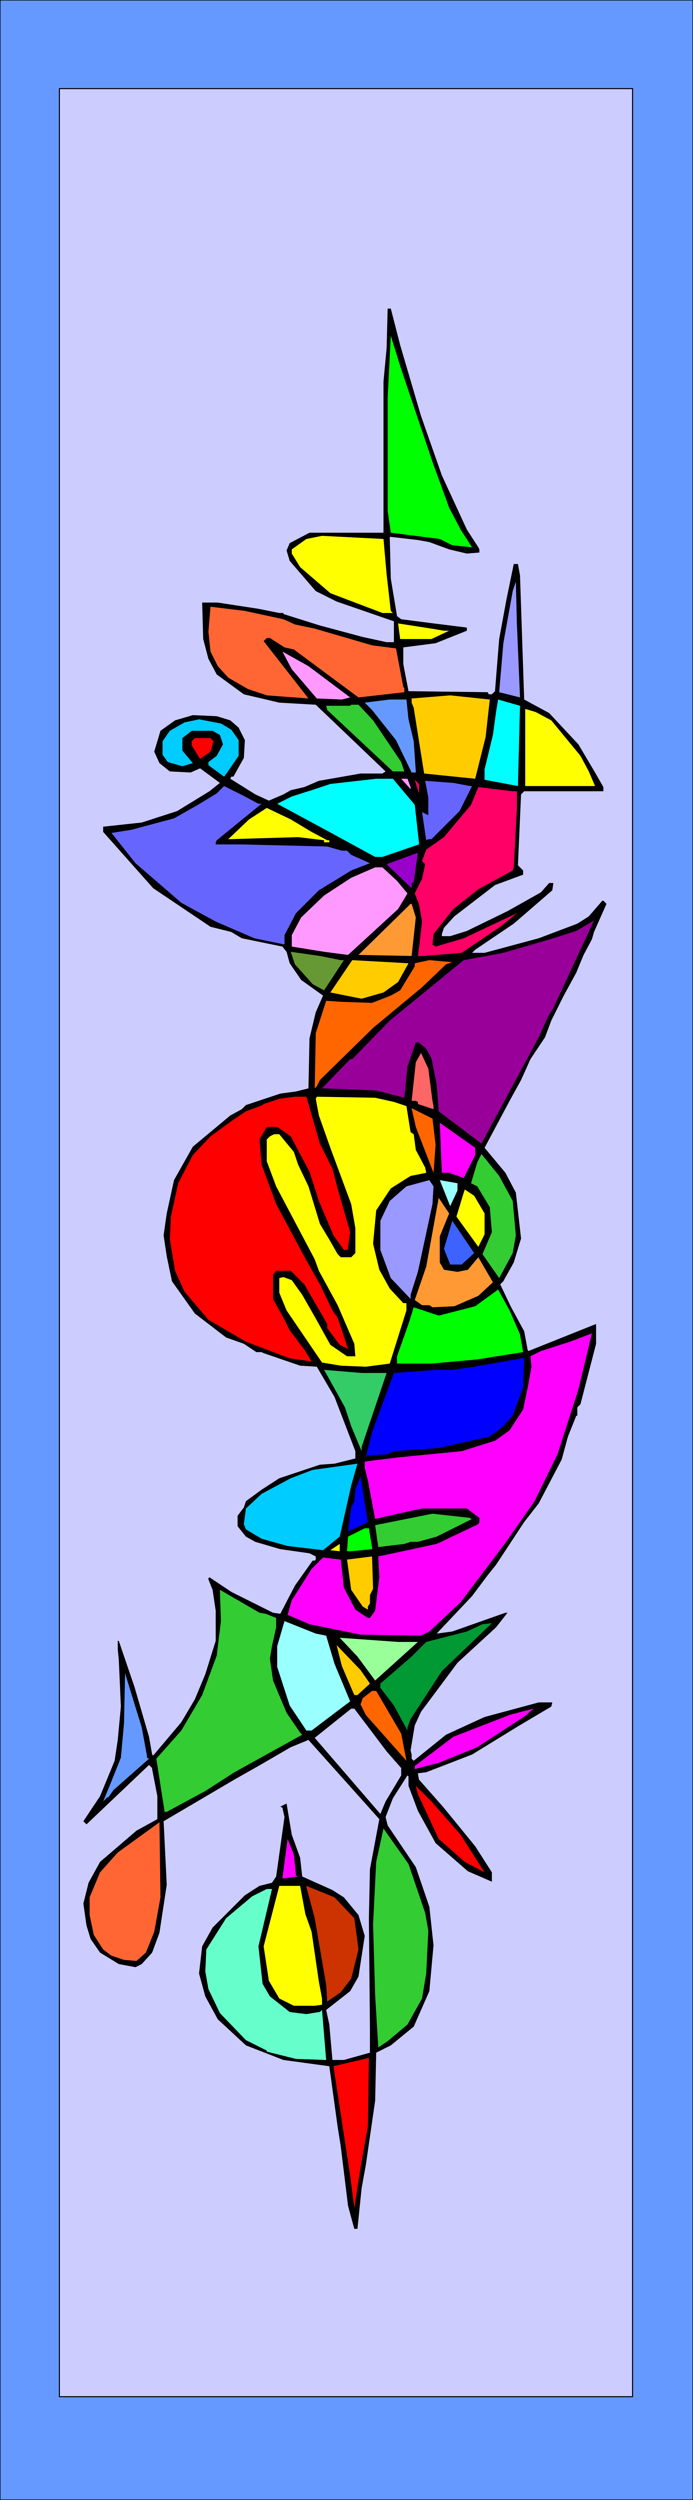 <svg xmlns="http://www.w3.org/2000/svg" width="212.64" height="7.987in" fill-rule="evenodd" stroke-linecap="round" preserveAspectRatio="none" viewBox="0 0 665 2398"><style>.pen0{stroke:#000;stroke-width:1;stroke-linejoin:round}.brush1{fill:#69f}.pen1{stroke:none}.brush2{fill:#ccf}.brush4{fill:#0f0}.brush5{fill:#ff0}.brush6{fill:#99f}.brush7{fill:#f63}.brush8{fill:#f9f}.brush9{fill:#fc0}.brush10{fill:#0ff}.brush11{fill:#3c3}.brush12{fill:#0cf}.brush13{fill:red}.brush14{fill:#f06}.brush17{fill:#f93}.brush20{fill:#f60}.brush22{fill:#f0f}.brush23{fill:#9ff}.brush25{fill:#00f}</style><path d="M0 0h665v2398H0V0z" class="pen1 brush1"/><path fill="none" d="M0 0h665v2398H0V0" class="pen0"/><path d="M57 85h550v2214H57V85z" class="pen1 brush2"/><path fill="none" d="M57 85h550v2214H57V85" class="pen0"/><path d="m384 331 20 68 20 57 24 52 11 17 1 2v3l-12 1-17-4-19-7-11-2-26-3h-1l1 40 6 36 4 3 31 4 32 4v3l-30 12-31 4v16l5 26 76 1 1 2h3l3-3 4-50 7-38 7-34h4l2 11 4 119 24 13 28 30 16 27 8 14v4h-76l-3 3-3 68 5 5v4l-27 10-39 30-10 11-2 6v2h8l16-5 39-19 32-18 8-9h4l-1 7-37 32-37 25-3 3h12l52-14 37-14 11-7 13-15h1l3 3-12 27-2 7-8 15-7 17-12 22-12 24-6 16-14 21-9 20-11 20-24 45 20 24 10 19 5 44-7 23-10 18-3 3 10 21 13 24 3 16v1l1 2 55-22 10-4v19l-15 58-3 3v8h-1l-8 20-6 22-22 42-14 18-27 41-8 10-15 20-34 36 15-2 51-18h2l-11 14-37 34-35 47-6 13-4 24 1 4v4l2 2 31-25 37-17 52-14h13l-1 4-32 19-44 27-44 17-8 1 1 6 23 26 31 38 16 25v9l-23-10-31-27-17-31-9-24v-9l-1-1-14 22-7 18 2 8 27 40 13 38 4 37-4 44-15 34-22 18-14 7-1 46-9 62-4 22-4 39h-3l-6-22-7-57-3-19-8-58-44-6-36-14-27-25-12-22-6-22 3-26 10-18 31-31 14-9 12-3 4-6 8-57-2-9-2-1 6-3 5 30 8 22 2 18 29 13 11 7 14 17 6 20-6 39-8 14-23 18 3 14 3 34h11l25-7v-22l-1-107 1-47 9-48-68-76-17 7-31 18-23 13-68 40 3 61-7 46-7 19-10 11-6 3-16-3-18-11-9-13-4-13-3-21 5-20 11-20 35-30 20-11v-22l-5-26v-1l-3-3-60 57-3-3 16-24 14-34 3-20 3-32-2-45-1-10v-8h1l15 44 14 48 3 17 1 1 27-32 13-22 10-24 10-32v-29l-3-20-4-10v-1l1-1 21 14 40 20 7 1 14-27 17-24h2l1-1v-3l-6-3-28-4-24-7-9-5-8-10v-10l6-8 2-6 15-11 17-11 39-13 14-1 20-5v-7l-20-52-17-29-16-1-35-12-2-1h-5l-12-8-17-6-30-23-22-31-5-24-3-20 3-21 7-32 18-32 36-30 11-6 4-4 33-11 15-2 12-3 1-48 6-25 7-16-21-15-11-16-3-11-4-5-39-8-10-6-20-5-55-37-48-54v-5l37-4 34-11 31-19 10-8-19-14-9 4-20-1-10-8-5-11 6-20 14-10 17-5 23 1 13 4 8 7 6 12-1 17-10 18h-2l-1 2 24 15 13 6 14-6 7-4 13-3 14-6 40-7h21l3-2-67-64-35-2-34-8-26-19-8-15-5-19-1-35h15l39 6 20 4h4v1l35 11 41 11 23 5h7v-20l-55-19-20-10-25-29-3-10 3-7 19-10h71V366l3-32 1-38h3l9 35z" class="pen1" style="fill:#000"/><path d="m390 369 25 74 16 44 11 21 11 17-19-2-12-6-47-6-3-21V382l3-60 9 29 6 18z" class="pen1 brush4"/><path d="m371 551 4 35 2 2h-10l-50-19-29-25-8-13v-4l14-10 15-3 59 3 3 34z" class="pen1 brush5"/><path d="m499 669-20-5 4-47 9-50 3-9 1 40 3 71z" class="pen1 brush6"/><path d="m272 594 11 5 19 4 55 16 23 3 7 37 1 1v4l-44 5-62-46-9-2-14-9h-3l-3 3 43 55-40-3-18-6-19-11-10-11-7-14-2-19 2-24 33 4 37 8z" class="pen1 brush7"/><path d="M426 605h5l-17 8h-30l-2-15 32 5 12 2z" class="pen1 brush5"/><path d="m336 669-8 2-24-1-24-28-9-17 25 14 40 30z" class="pen1 brush8"/><path d="m466 707-10 40-49-5-10-63-2-5v-4l37-3 38 4-4 36z" class="pen1 brush9"/><path d="m392 690 5 21 2 29v1h-4l-15-31-23-29-7-7 24-3h16l2 19z" class="pen1 brush1"/><path d="m497 754-32-6v-10l8-33 3-22 2-12 21 6-2 77z" class="pen1 brush10"/><path d="m358 691 27 40 3 9h-11l-63-59-1-4h23l1-1h7l14 15z" class="pen1 brush11"/><path d="m529 691 28 34 8 15 6 14h-67v-74l10 3 15 8z" class="pen1 brush5"/><path d="m222 700 7 10v15l-11 16-3 4-15-11v-3l8-6 6-11-3-9-7-4h-20l-9 7v12l10 12-10 3-14-4-5-7v-13l7-10 14-8 14-3 21 4 10 6z" class="pen1 brush12"/><path d="m205 711-3 10-10 7-8-13v-4l3-3h15l3 3z" class="pen1 brush13"/><path d="m398 772 4 36v2l-35 12h-7l-44-24-50-27 14-7 19-6 18-6 44-5h16l21 25z" class="pen1 brush10"/><path d="M394 755v2l-9-10h6l3 8z" class="pen1 brush8"/><path d="m402 761-4-13 4 4v9z" class="pen1 brush14"/><path d="M451 754h2l-12 24-27 27h-3l-2 1-4-27 6 3v-17l-3-16 27 2 16 3zm-203 17h3l-43 35-1 2v2h25l82 2 14 4h5l4 4 18 8-18 7-13 8-18 11-22 22-11 21v9l-29-6-37-16-33-18-44-38-23-29 19-3 41-11 23-13 18-11 7-7 20 10 13 7z" class="pen1" style="fill:#66f"/><path d="M492 759h4v17l-3 56-1 3-33 18-24 19-19 24-1 10 3 2 27-8 51-24-16 13-37 25-36 3h-6l1-7 3-26-3-17-4-10 7-14 3-14-3-3 4-11 17-12 26-31 7-17 16 2 17 2z" class="pen1 brush14"/><path d="m299 798 15 8h2v2h-5v-2l-25-3-67 2 20-19 17-11 23 11 20 12z" class="pen1 brush5"/><path d="M395 847v5l-24-23 30-11-4 28-2 1z" class="pen1" style="fill:#90c"/><path d="m381 845 10 12-9 15-48 44-23-3-31-5v-11l9-17 22-21 26-17 23-10h7l14 13z" class="pen1 brush8"/><path d="m399 880-4 37-51-1 50-49h1l4 13z" class="pen1 brush17"/><path d="m526 975-9 20-55 102-41-31-2-26-5-25-5-9-7-6h-3l-8 23-3 30-27-7-50-2h-2l27-28h2l36-37 71-58 38-7 48-14 22-7 17-10-39 84-5 8z" class="pen1" style="fill:#909"/><path d="M327 921h3l-19 29-11-6-17-19-4-12 28 4 20 4z" class="pen1" style="fill:#693"/><path d="m382 942-14 10-21 6-30-6 21-31 54 3-10 18z" class="pen1 brush9"/><path d="m428 925-23 22-47 39-51 50-3 6-2 2 1-53 10-31 15 1 29 1 18-7 9-5 14-23v-3l14-3 22 2-6 2z" class="pen1 brush20"/><path d="m415 1056 1 5v3l-15-5v-2l-2-1h-4l4-37 5-9 7 15 4 31z" class="pen1" style="fill:#f66"/><path d="m307 1097 12 24 5 19 12 42-2 14v2l-1 1h-3l-10-14-14-33-9-28-18-34-13-9h-10l-7 12 2 24 14 38 29 54 13 23 12 25 5 7 10 30-8-4-12-16v-4l-22-38-13-13h-14l-3 4v23l11 20 5 10 15 20 6 10-21-3-42-16-36-21-23-27-9-20-5-30 1-22 7-32 14-27 17-18 22-16 12-8 16-6 1-1 15-5 15-2h11l13 45z" class="pen1 brush13"/><path d="m378 1057 12 4 4 25 3 2 2 15 9 17 1 5-15 3-19 12-14 21-3 32 6 25 10 18 13 14h3v7l-16 51-23 3-24-1-18-3-34-50-7-17v-14l4-1 8 3 10 14 12 21 15 27 16 11h8l-1-12-16-37-18-33-4-11-37-70-9-24v-21l3-3 4-2h5l14 17 4 12 10 21 11 36 9 15 8 14 3 3h10l4-4v-24l-4-23-20-54-11-31-3-16 1-2 56 1 18 4z" class="pen1 brush5"/><path d="m418 1098-2 27-17-44-4-18 20 10 3 25z" class="pen1 brush20"/><path d="m456 1108-11 22-14-5h-7l-2-48 34 24v7z" class="pen1 brush22"/><path d="m492 1152 3 33-3 17-13 24-16-23 9-21-2-24-12-20-6-3 6-20 4-8 17 21 13 24z" class="pen1 brush11"/><path d="m415 1155-14 65-7 22v4l-19-20-10-27v-28l9-19 16-14 22-6 4 6-1 17z" class="pen1 brush6"/><path d="m439 1142-7 15-10-25 17 3v7z" class="pen1 brush23"/><path d="M465 1164v20l-6 12-21-29 7-23 1-3 9 6 10 17z" class="pen1 brush5"/><path d="M422 1186v25l4 7 13 2 10-2 10-12 14 24-14 13-23 10-21 1-3-2h-7l-7-5 11-32 12-66 10 15-9 22z" class="pen1 brush17"/><path d="M443 1213h-11l-6-15 8-27 21 31-12 11z" class="pen1" style="fill:#3d62fd"/><path d="m499 1280 3 17-44 7-44 4h-33v-7l11-31 5-16 24 8 35-9 22-16 11 20 10 23z" class="pen1 brush4"/><path d="m535 1395-22 45-28 40-43 57-30 28-8 4-58-1-49-10-21-9 4-14 19-30 11-11 17 2 3 27 11 21 12 8h2l5-7 4-32-1-20 56-12 40-19 1-2v-4l-12-9h-43l-14 3-31 7-7-37-3-12v-6l32-4 61-6 32-10 14-10 13-20 5-24 3-17-1-10 10-5 28-9 21-8-13 54-20 62z" class="pen1 brush22"/><path d="m502 1331-10 27-10 11-12 9-49 11-43 3-6 3-19 1-2 2 6-24 21-57 41-3h15l21-3 45-8h3l-1 28z" class="pen1 brush25"/><path d="m371 1317-24 71v4l-10-24-6-18-20-36 36 3h24z" class="pen1" style="fill:#3c6"/><path d="m326 1474-16 13-34-4-25-7-15-9-2-5 2-15 15-14 28-15 21-8 43-6-6 21-11 49z" class="pen1 brush12"/><path d="m334 1469 3-23 3-6 1-11 5-13 7 44-19 9z" class="pen1 brush25"/><path d="M452 1457h1l-34 17-18 5h-7l-6 2-25 3-3-21 55-11 36 4 1 1z" class="pen1 brush11"/><path d="M357 1484v2l-20 2h-4l1-14 16-8h4l3 18z" class="pen1 brush4"/><path d="m317 1487 9-6v7l-9-1z" class="pen1 brush5"/><path d="M355 1530v8l-2 3v3l-5-3-11-16-4-29 24-3 1 31-3 6z" class="pen1 brush9"/><path d="m255 1548 10 4v9l-4 18-2 12 3 21 13 31 13 19 2 2-65 36-28 18-37 20h-2l-8-51 24-27 20-34 14-38 4-33-1-30 38 22 6 1z" class="pen1 brush11"/><path d="m313 1569 8 27 15 36-37 28h-5l-16-24-12-37v-20l7-24 30 12 10 2z" class="pen1 brush23"/><path d="m394 1649-3 8v3l-13-24-13-17v-4l30-26 14-14 39-10 15-7 9-1-48 46-30 46z" class="pen1" style="fill:#093"/><path d="m401 1575-41 37-17-23-17-18 56 4h19z" class="pen1" style="fill:#9f9"/><path d="m355 1615-12 11h-3l-12-28-5-20 23 24 9 13z" class="pen1 brush9"/><path d="M141 1684v2l2 1-34 30-5 7h-1l-4 4 7-17 10-25 3-33 1-48 16 52 5 27z" class="pen1 brush1"/><path d="m385 1663 5 26-39-44-5-10 2-6 9-7h4l24 41z" class="pen1 brush20"/><path d="m371 1680 14 16v7l-15 25-5 12-63-73 35-28h3l31 41z" class="pen1 brush2"/><path d="m458 1676-37 15-23 6v-3l37-28 54-21 23-6-8 7-46 30z" class="pen1 brush22"/><path d="m442 1760 23 36-19-10-25-22-20-43-2-8 15 15 28 32z" class="pen1 brush13"/><path d="m148 1853-8 20-9 8-12-1-12-4-8-6-9-14-4-19v-17l10-24 17-19 40-29 1 72-6 33z" class="pen1 brush7"/><path d="m408 1835 3 17-2 41-4 24-14 25-19 16-9 6-3-50-2-68 3-60 7-32 24 34 16 47z" class="pen1 brush11"/><path d="m284 1799 2 1-15 2 5-38 6 15 2 20z" class="pen1 brush22"/><path d="m293 1836 6 17 7 48 3 16v6l-7 1h-20l-14-7-10-17-5-33 15-58h20l5 27z" class="pen1 brush5"/><path d="m340 1840 4 30-7 28-10 13-13 9-1-16-11-64-8-30v-1l27 11 19 20z" class="pen1" style="fill:#c30"/><path d="m248 1867 4 36 7 12 19 15 16 2 12-2h1l2-2 4 48-29-1-28-7v-1l-20-10-25-26-11-23-3-17 1-21 19-30 25-21 14-7h5l-13 55z" class="pen1" style="fill:#6fc"/><path d="m346 2079-6 39-4-31-16-105 34-8-1 66-7 39z" class="pen1 brush13"/></svg>
